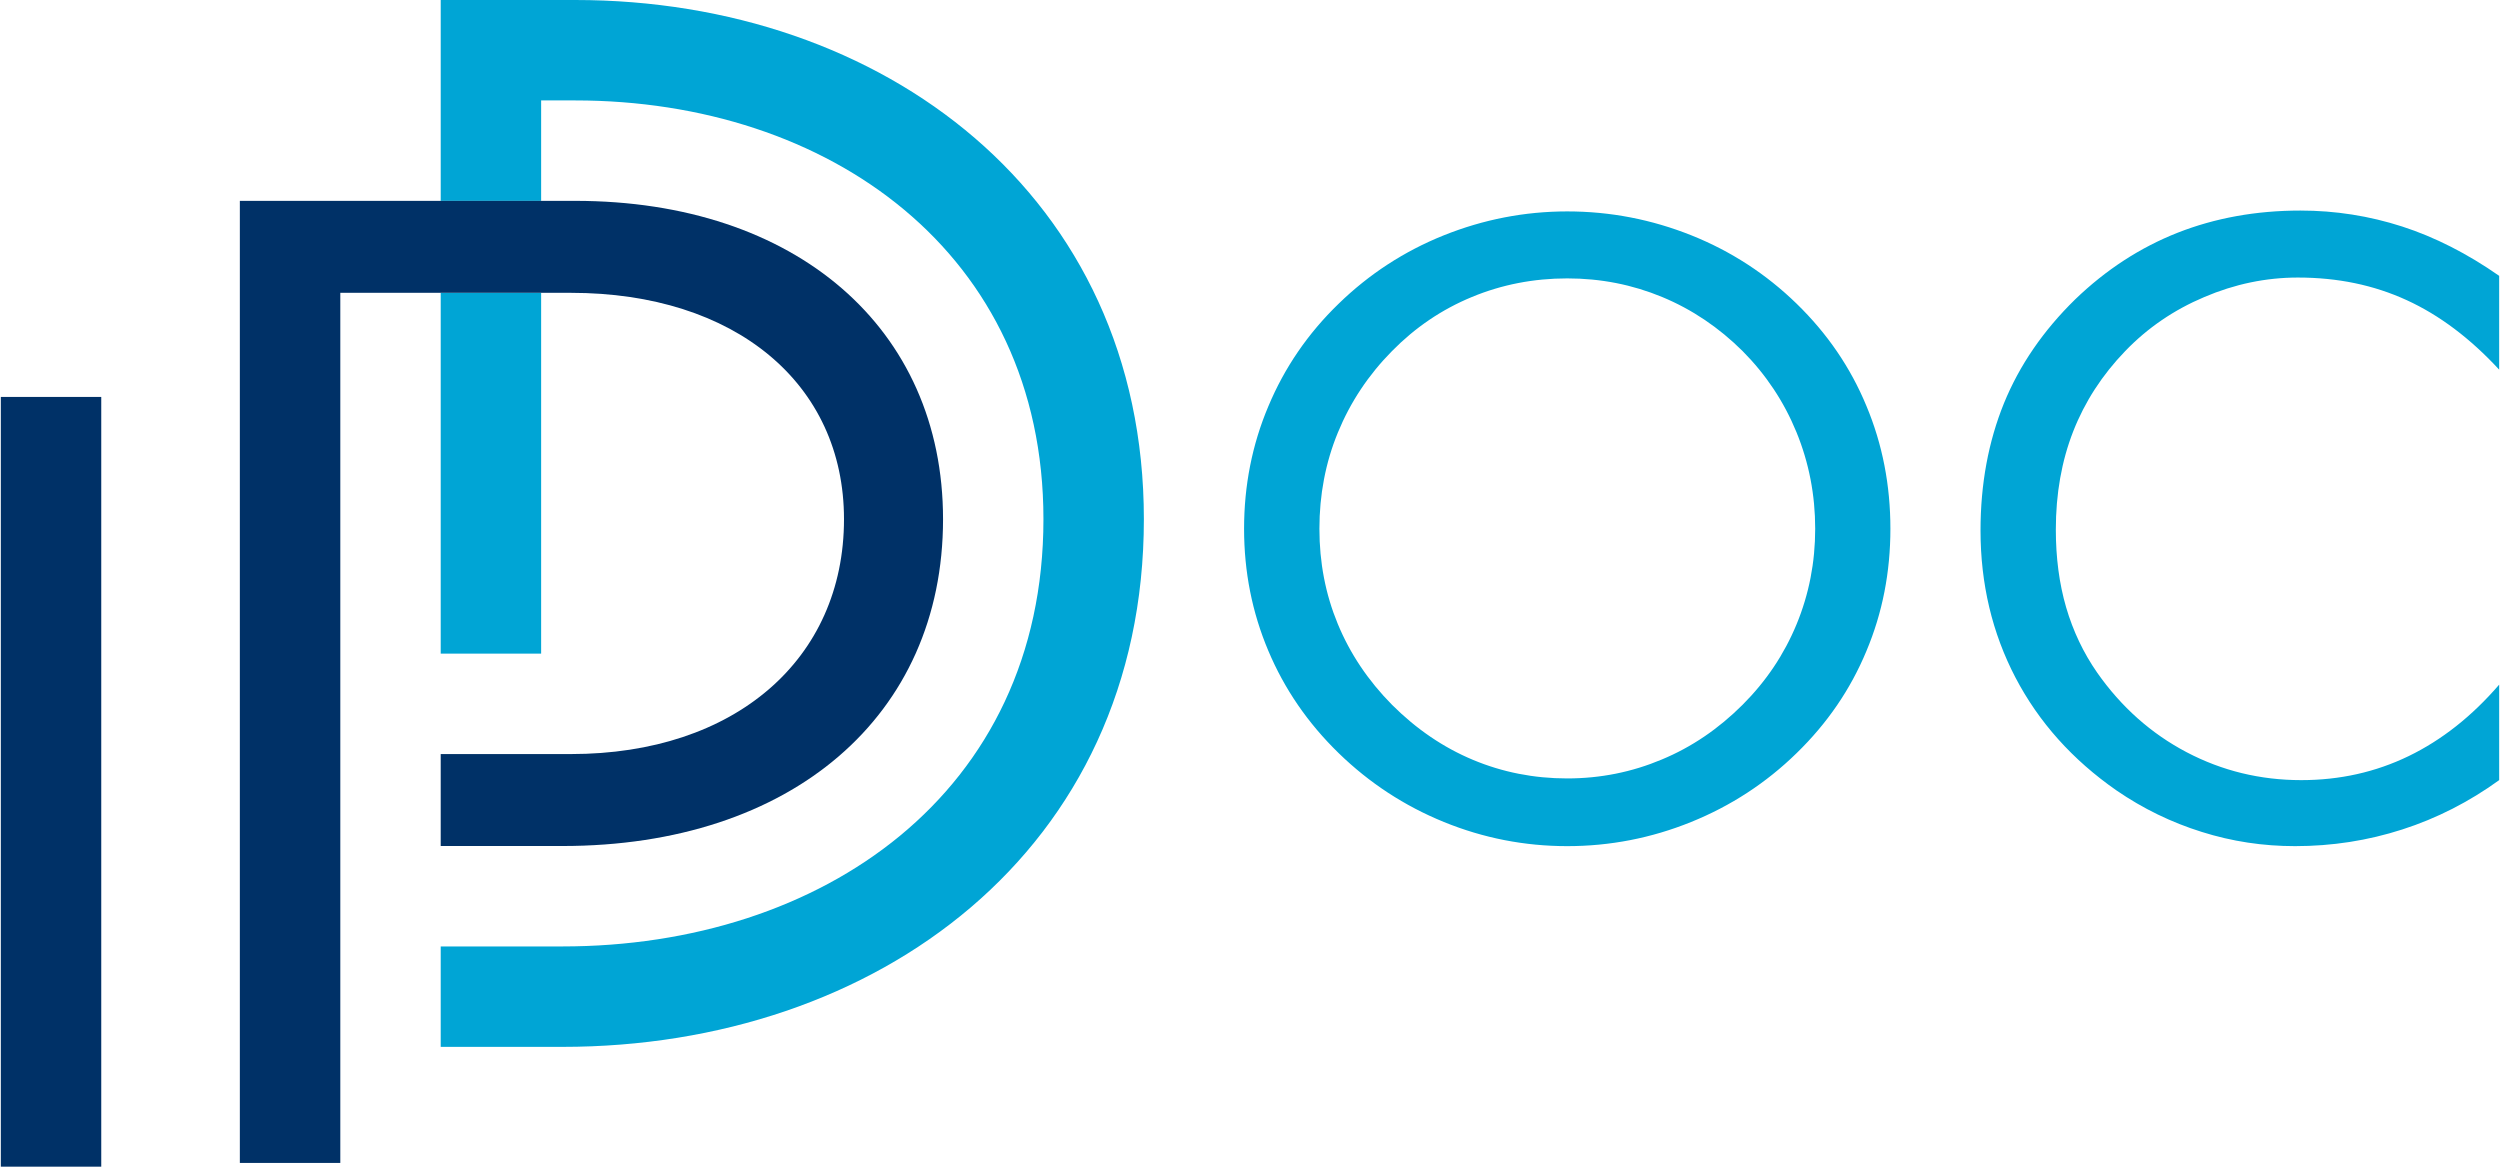 <?xml version="1.0" encoding="UTF-8"?>
<!DOCTYPE svg PUBLIC "-//W3C//DTD SVG 1.1//EN" "http://www.w3.org/Graphics/SVG/1.1/DTD/svg11.dtd">
<!-- Creator: CorelDRAW -->
<svg xmlns="http://www.w3.org/2000/svg" xml:space="preserve" width="795px" height="371px" version="1.1" style="shape-rendering:geometricPrecision; text-rendering:geometricPrecision; image-rendering:optimizeQuality; fill-rule:evenodd; clip-rule:evenodd"
viewBox="0 0 793.32 370.46"
 xmlns:xlink="http://www.w3.org/1999/xlink"
 xmlns:xodm="http://www.corel.com/coreldraw/odm/2003">
 <defs>
  <style type="text/css">
   <![CDATA[
    .fil1 {fill:#003167;fill-rule:nonzero}
    .fil0 {fill:#00A5D5;fill-rule:nonzero}
   ]]>
  </style>
 </defs>
 <g id="Livello_x0020_1">
  <path class="fil0" d="M139.68 63.78l31.89 0 0 -31.89 10.81 0c80.27,0 148.69,48.2 148.69,132.97 0,87.15 -70.5,135.67 -152.74,135.67l-38.65 0 0 31.89 31.89 0 6.76 0c99.7,0 184.63,-62.32 184.63,-167.56 0,-102.82 -82.85,-164.86 -180.58,-164.86l-42.7 0 0 5.24 0 26.65 0 31.89z"/>
  <polygon class="fil0" points="139.68,207.55 171.57,207.55 171.57,92.98 139.68,92.98 "/>
  <path class="fil1" d="M171.57 239.44l-31.89 0 0 29.2 38.65 0c72.78,0 120.86,-41.33 120.86,-103.78 0,-60.65 -46.73,-101.08 -116.81,-101.08l-28.29 0 -78.19 0 0 305.5 31.9 0 0 -100.64 0 -29.2 0 -11.67 0 -134.79 73.23 0c52.11,0 86.71,28.75 86.71,71.88 0,44.48 -34.6,74.58 -86.71,74.58l-9.46 0z"/>
  <polygon class="fil1" points="0,370.46 0,126.04 31.89,126.04 31.89,370.46 "/>
  <path class="fil0" d="M497.39 247.18c10.53,0 20.52,-2.01 30.01,-6 9.5,-3.94 18.05,-9.77 25.67,-17.38 7.52,-7.52 13.21,-16.03 17.15,-25.57 3.94,-9.54 5.91,-19.62 5.91,-30.33 0,-10.75 -1.97,-20.96 -5.95,-30.68 -3.99,-9.72 -9.68,-18.27 -17.11,-25.75 -7.53,-7.48 -16.04,-13.22 -25.53,-17.16 -9.5,-3.94 -19.53,-5.91 -30.15,-5.91 -10.66,0 -20.78,1.97 -30.28,5.91 -9.54,3.94 -18,9.68 -25.35,17.16 -7.52,7.61 -13.25,16.26 -17.2,25.89 -3.94,9.58 -5.86,19.79 -5.86,30.54 0,10.71 1.92,20.74 5.82,30.19 3.9,9.45 9.63,18.01 17.24,25.71 7.71,7.7 16.26,13.53 25.67,17.47 9.4,3.94 19.39,5.91 29.96,5.91zm102.62 -79.28c0,13.75 -2.51,26.7 -7.62,38.84 -5.06,12.18 -12.45,22.97 -22.17,32.42 -9.67,9.45 -20.87,16.75 -33.5,21.86 -12.63,5.11 -25.76,7.66 -39.33,7.66 -13.52,0 -26.6,-2.55 -39.14,-7.66 -12.55,-5.11 -23.7,-12.41 -33.42,-21.86 -9.81,-9.54 -17.24,-20.38 -22.35,-32.51 -5.15,-12.19 -7.7,-25.09 -7.7,-38.75 0,-13.7 2.55,-26.69 7.7,-38.87 5.11,-12.23 12.54,-23.12 22.35,-32.61 9.63,-9.36 20.74,-16.62 33.33,-21.68 12.63,-5.06 25.71,-7.61 39.23,-7.61 13.66,0 26.79,2.55 39.46,7.61 12.63,5.06 23.74,12.32 33.37,21.68 9.72,9.45 17.11,20.24 22.17,32.47 5.11,12.18 7.62,25.22 7.62,39.01zm193.31 -50.52c-9.18,-9.94 -18.99,-17.33 -29.38,-22.08 -10.44,-4.79 -21.91,-7.17 -34.54,-7.17 -10.12,0 -20.02,2.06 -29.69,6.18 -9.68,4.08 -18.05,9.81 -25.13,17.16 -7.34,7.61 -12.85,16.12 -16.53,25.53 -3.67,9.4 -5.51,19.79 -5.51,31.17 0,8.91 1.08,17.16 3.27,24.68 2.2,7.52 5.47,14.42 9.86,20.74 7.66,10.93 17.15,19.35 28.39,25.26 11.25,5.91 23.39,8.87 36.42,8.87 12.23,0 23.6,-2.55 34.08,-7.62 10.53,-5.1 20.11,-12.67 28.76,-22.7l0 30.32c-9.54,6.9 -19.8,12.14 -30.77,15.67 -10.98,3.54 -22.31,5.29 -34.04,5.29 -10.17,0 -20.02,-1.48 -29.65,-4.52 -9.63,-3.01 -18.64,-7.39 -27.06,-13.17 -13.97,-9.72 -24.67,-21.68 -32.07,-35.83 -7.39,-14.16 -11.1,-29.75 -11.1,-46.72 0,-14.78 2.51,-28.22 7.43,-40.36 4.93,-12.09 12.5,-23.11 22.62,-33.01 9.81,-9.45 20.65,-16.48 32.56,-21.18 11.87,-4.66 24.86,-7.03 38.97,-7.03 11.11,0 21.86,1.7 32.29,5.06 10.39,3.36 20.7,8.6 30.82,15.67l0 29.79z"/>
 </g>
</svg>
